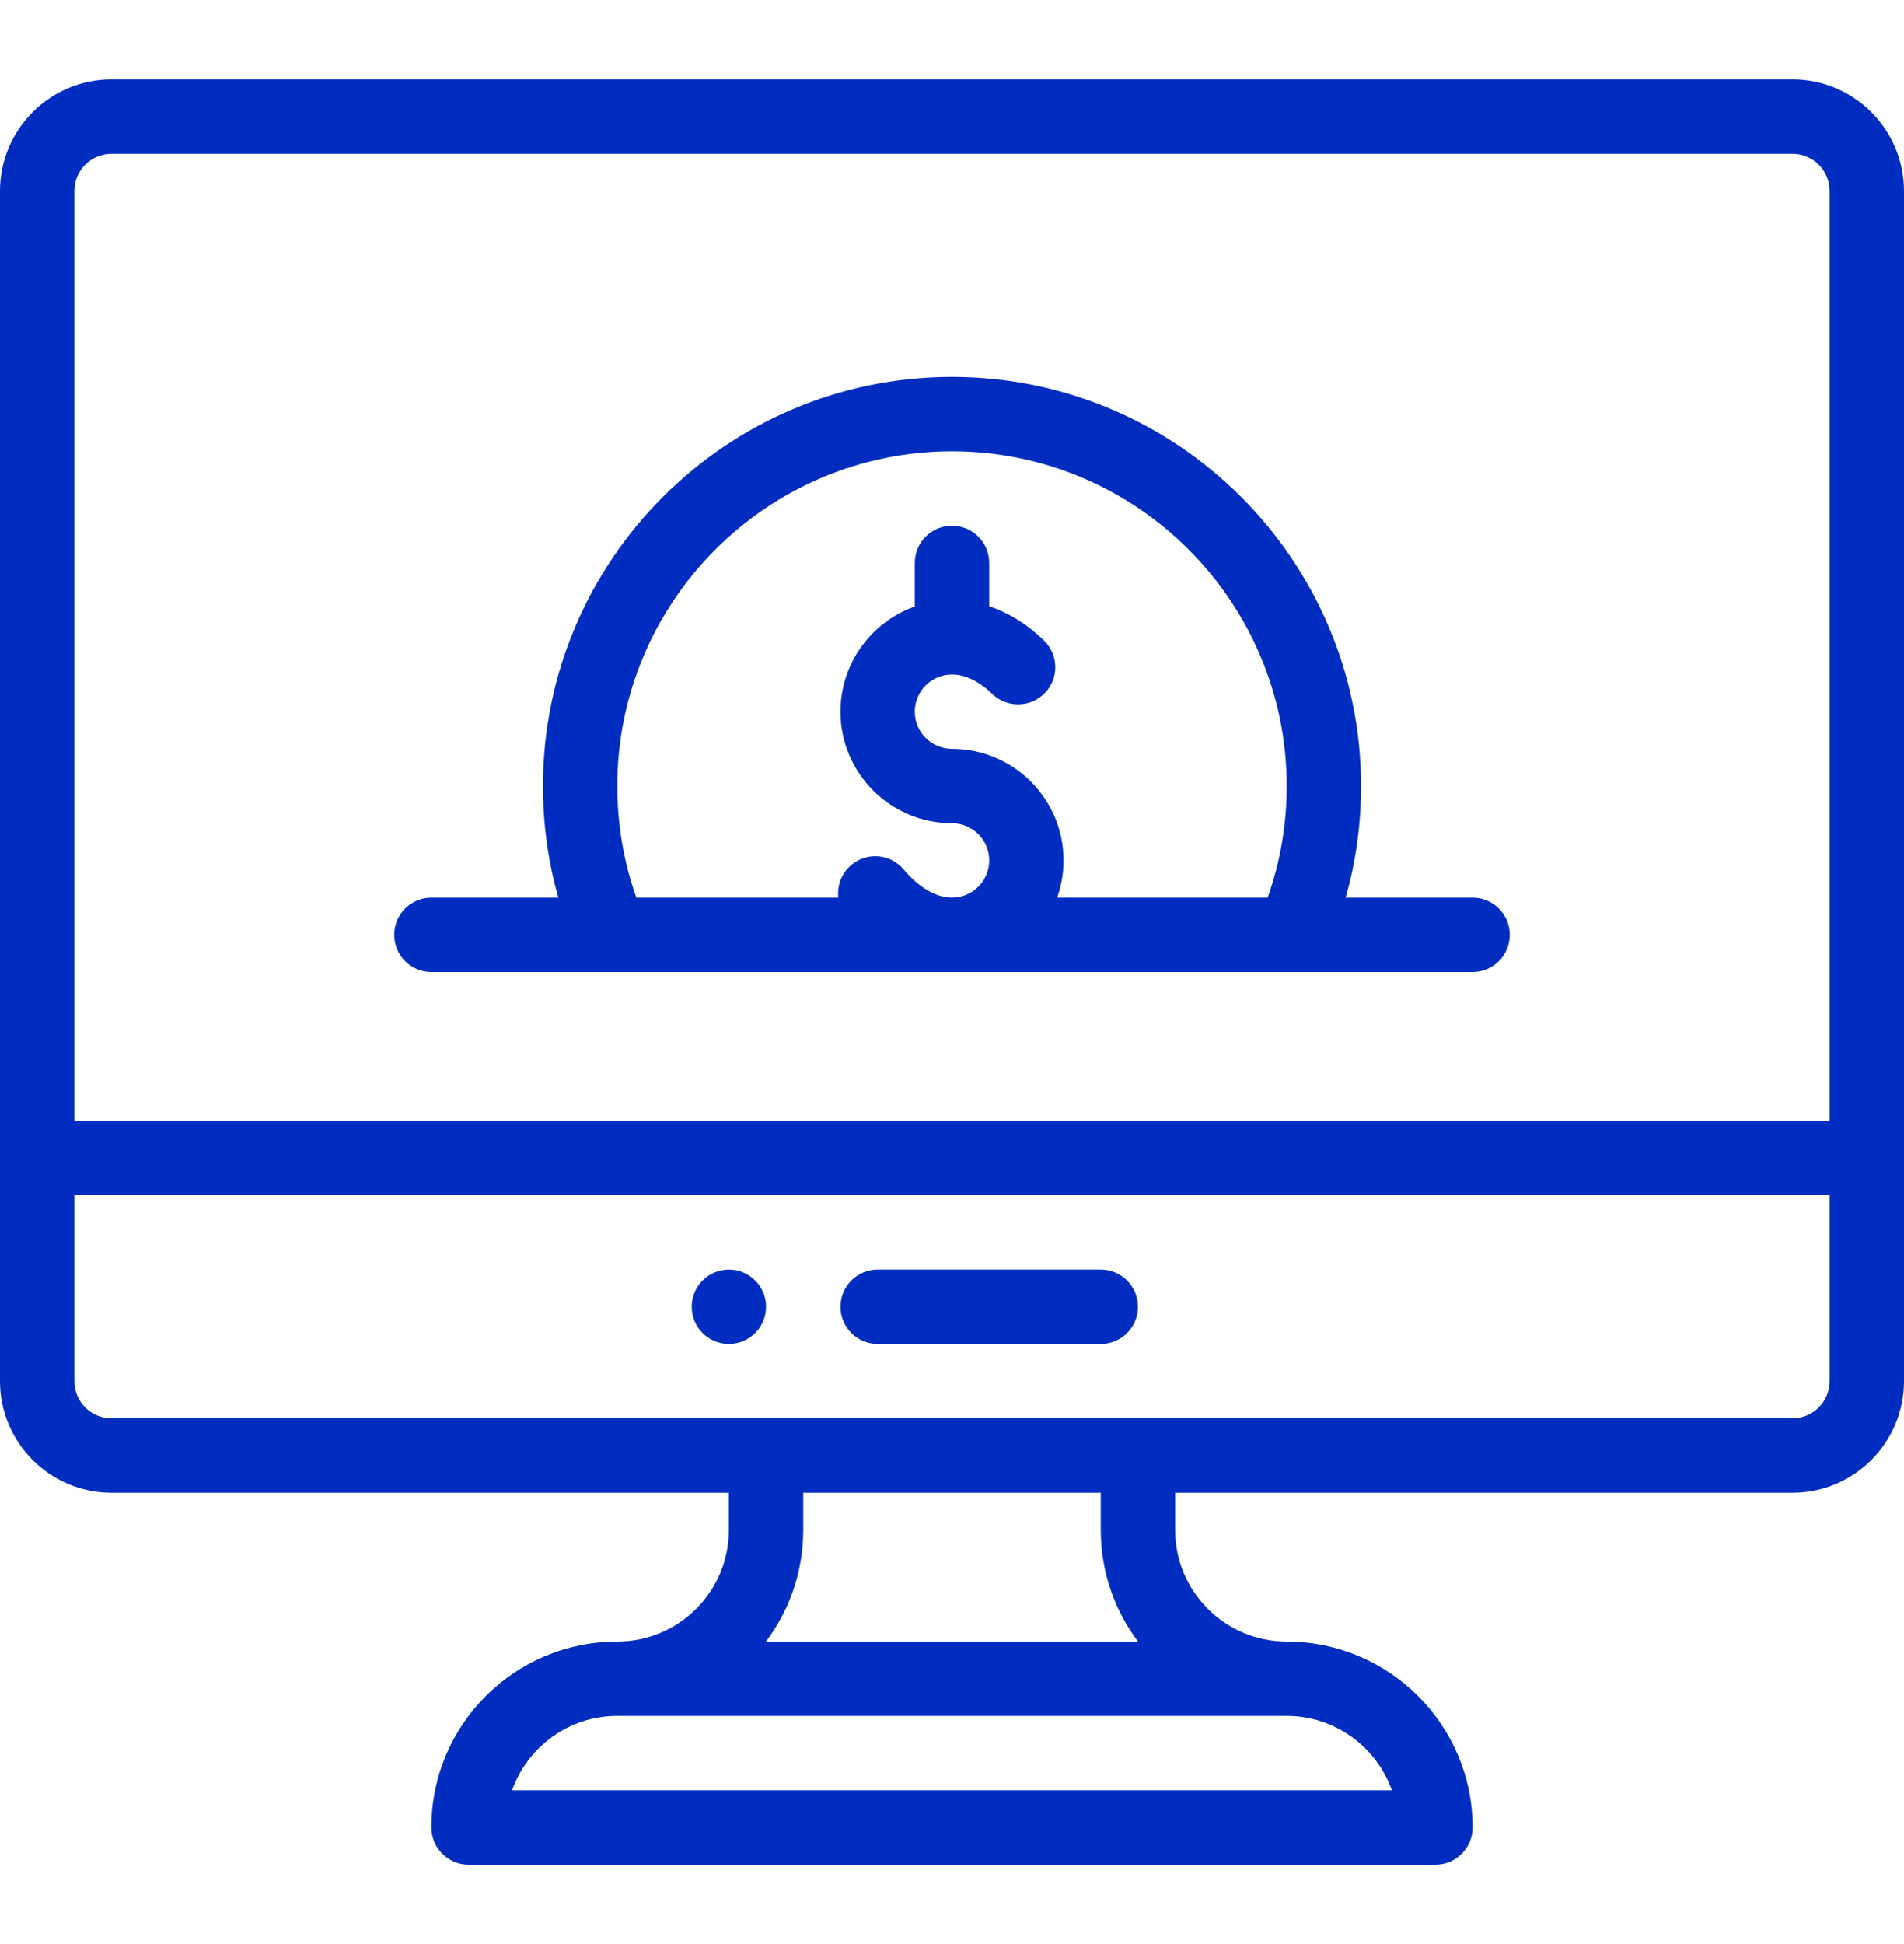 <svg width="48" height="49" viewBox="0 0 48 49" fill="none" xmlns="http://www.w3.org/2000/svg">
<g id="003-online-payment 1" clip-path="url(#clip0_519_2659)">
<path id="Vector" d="M18.375 32C17.858 32 17.438 32.42 17.438 32.938C17.438 33.455 17.858 33.875 18.375 33.875C18.892 33.875 19.312 33.455 19.312 32.938C19.312 32.42 18.892 32 18.375 32Z" fill="#002DC0"/>
<path id="Vector_2" d="M45.188 2H2.812C1.262 2 0 3.262 0 4.812V34.812C0 36.363 1.262 37.625 2.812 37.625H18.375V38.562C18.375 40.113 17.113 41.375 15.562 41.375C12.973 41.375 10.875 43.473 10.875 46.062C10.875 46.58 11.295 47 11.812 47H36.188C36.705 47 37.125 46.58 37.125 46.062C37.125 43.478 35.022 41.375 32.438 41.375C30.887 41.375 29.625 40.113 29.625 38.562V37.625H45.188C46.738 37.625 48 36.363 48 34.812V4.812C48 3.262 46.738 2 45.188 2ZM2.812 3.875H45.188C45.705 3.875 46.125 4.295 46.125 4.812V28.25H1.875V4.812C1.875 4.295 2.295 3.875 2.812 3.875ZM35.089 45.125H12.91C13.287 44.056 14.316 43.25 15.562 43.25H32.438C33.66 43.25 34.703 44.034 35.089 45.125ZM28.69 41.375H19.31C19.9 40.591 20.25 39.617 20.25 38.562V37.625H27.75V38.562C27.75 39.617 28.1 40.591 28.69 41.375ZM45.188 35.75H2.812C2.295 35.75 1.875 35.33 1.875 34.812V30.125H46.125V34.812C46.125 35.33 45.705 35.75 45.188 35.75Z" fill="#002DC0"/>
<path id="Vector_3" d="M10.875 24.5H37.125C37.643 24.5 38.062 24.08 38.062 23.562C38.062 23.045 37.643 22.625 37.125 22.625H33.924C34.182 21.716 34.312 20.774 34.312 19.812C34.312 14.126 29.686 9.5 24 9.5C18.314 9.5 13.688 14.126 13.688 19.812C13.688 20.774 13.818 21.716 14.076 22.625H10.875C10.357 22.625 9.938 23.045 9.938 23.562C9.938 24.08 10.357 24.5 10.875 24.5ZM15.562 19.812C15.562 15.16 19.348 11.375 24 11.375C28.652 11.375 32.438 15.16 32.438 19.812C32.438 20.782 32.276 21.725 31.957 22.625H26.651C26.755 22.332 26.812 22.016 26.812 21.688C26.812 20.137 25.551 18.875 24 18.875C23.483 18.875 23.062 18.455 23.062 17.938C23.062 17.42 23.483 17 24 17C24.332 17 24.683 17.17 25.014 17.49C25.386 17.85 25.98 17.84 26.34 17.468C26.7 17.096 26.69 16.503 26.318 16.143C25.842 15.682 25.366 15.422 24.938 15.28V14.188C24.938 13.67 24.518 13.25 24 13.25C23.482 13.25 23.062 13.67 23.062 14.188V15.286C21.971 15.673 21.188 16.715 21.188 17.938C21.188 19.488 22.449 20.75 24 20.75C24.517 20.75 24.938 21.17 24.938 21.688C24.938 22.205 24.517 22.625 24 22.625C23.599 22.625 23.167 22.373 22.782 21.916C22.45 21.519 21.858 21.468 21.462 21.801C21.212 22.011 21.1 22.324 21.134 22.625H16.043C15.724 21.725 15.562 20.782 15.562 19.812Z" fill="#002DC0"/>
<path id="Vector_4" d="M27.75 32H22.125C21.607 32 21.188 32.42 21.188 32.938C21.188 33.455 21.607 33.875 22.125 33.875H27.75C28.268 33.875 28.688 33.455 28.688 32.938C28.688 32.42 28.268 32 27.75 32Z" fill="#002DC0"/>
</g>
<defs>
<clipPath id="clip0_519_2659">
<rect width="48" height="48" fill="white" transform="translate(0 0.5)"/>
</clipPath>
</defs>
</svg>